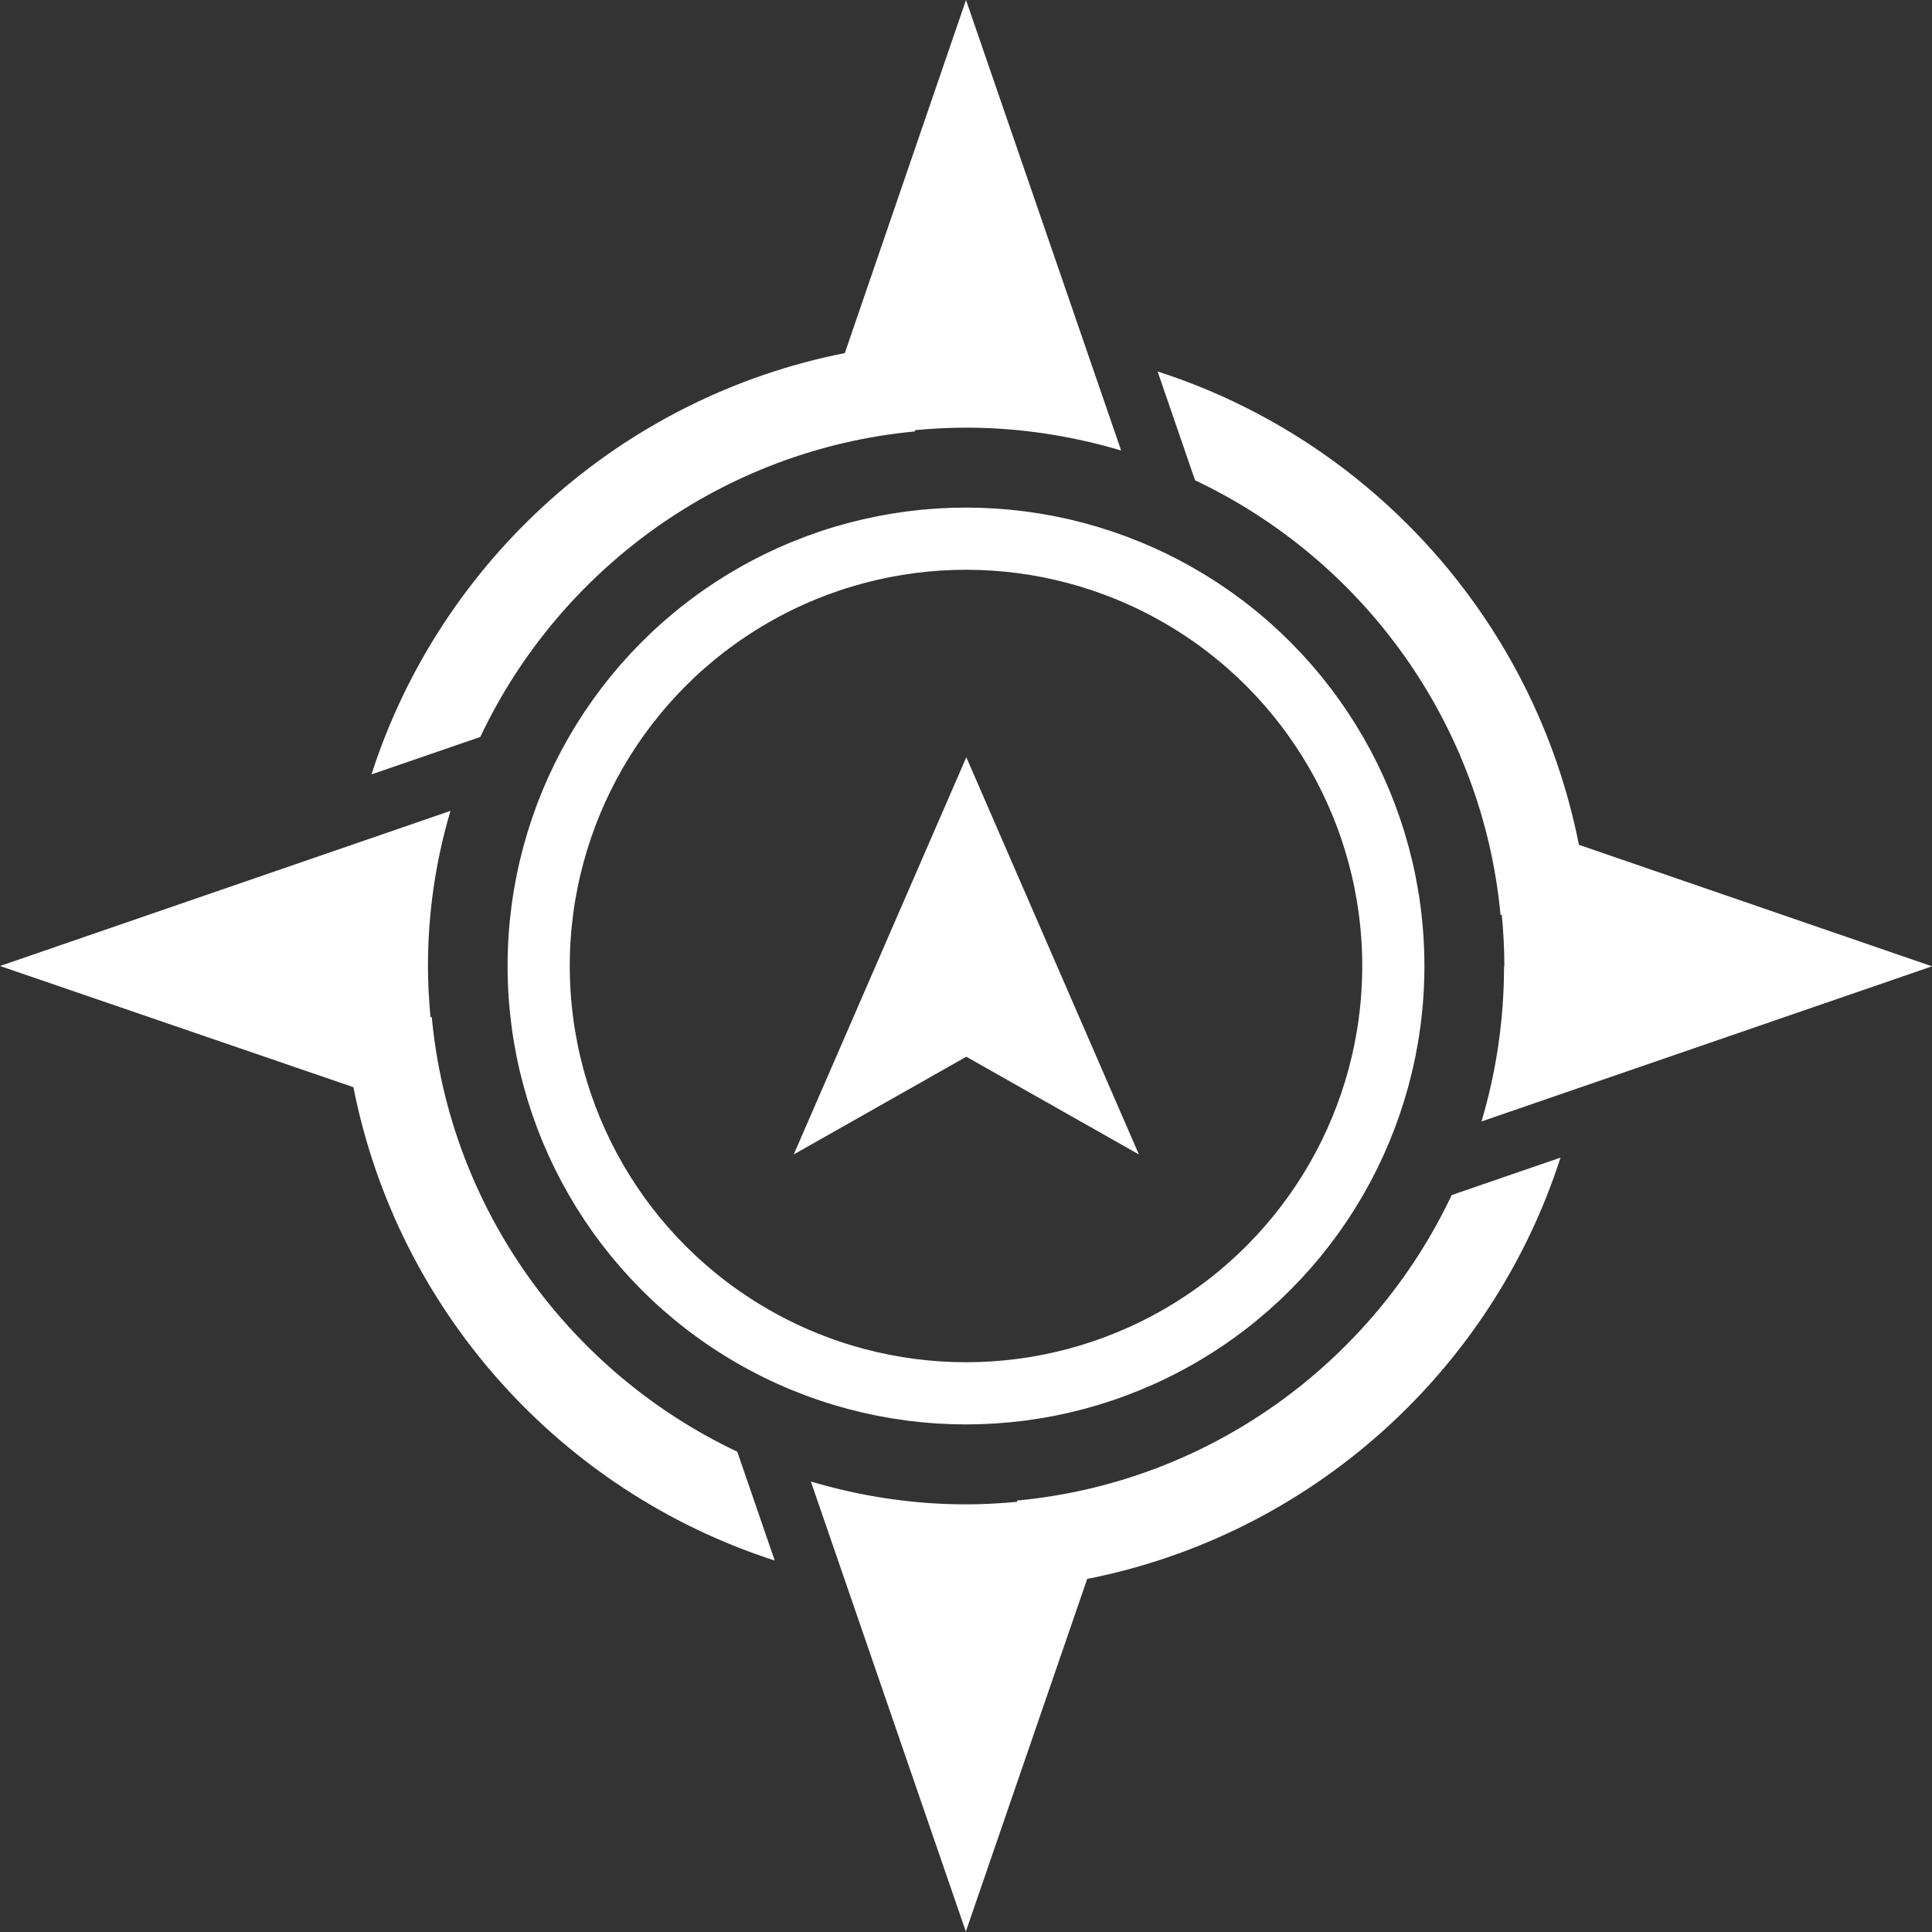 <?xml version="1.0" encoding="UTF-8"?>
<svg id="Layer_2" data-name="Layer 2" xmlns="http://www.w3.org/2000/svg" width="60.9" height="60.9" viewBox="0 0 60.9 60.9">
  <rect x="0" y="0" width="60.9" height="60.9" fill="#333333" stroke="none"/>
  <defs>
    <style>
      .cls-1 {
        fill-rule: evenodd;
      }

      .cls-1, .cls-2 {
        fill: #fff;
      }

      .cls-3 {
        fill: none;
        stroke: #fff;
        stroke-miterlimit: 10;
        stroke-width: 1.96px;
      }
    </style>
  </defs>
  <g id="Layer_1-2" data-name="Layer 1">
    <g id="Logo-mark-white">
      <g>
        <path class="cls-1" d="M30.45,60.9l-4.89-14.2c1.55.46,3.19.72,4.89.72.54,0,1.08-.03,1.61-.08v-.04c6.07-.57,11.21-4.36,13.7-9.63l3.43-1.18c-2.17,6.74-7.87,11.89-14.92,13.28l-3.83,11.13Z"/>
        <path class="cls-1" d="M47.42,30.45c0-.54-.03-1.08-.08-1.61h-.04c-.57-6.07-4.36-11.21-9.63-13.7l-1.18-3.43c6.74,2.17,11.89,7.87,13.28,14.92l11.13,3.83-14.2,4.89c.46-1.55.71-3.19.71-4.89Z"/>
        <path class="cls-1" d="M30.45,13.48c-.54,0-1.08.03-1.61.08v.04c-6.07.57-11.21,4.36-13.7,9.63l-3.43,1.18c2.17-6.74,7.87-11.89,14.92-13.28L30.45,0l4.89,14.2c-1.55-.46-3.19-.72-4.89-.72Z"/>
        <path class="cls-1" d="M0,30.45l14.2-4.89c-.46,1.55-.71,3.19-.71,4.89,0,.54.03,1.08.08,1.61h.04c.57,6.07,4.36,11.21,9.63,13.7l1.18,3.43c-6.74-2.17-11.89-7.87-13.28-14.92L0,30.45Z"/>
        <circle class="cls-3" cx="30.45" cy="30.45" r="13.47"/>
        <path class="cls-2" d="M25.02,36.39l5.44-3.08,5.44,3.08-5.44-12.52-5.44,12.52Z"/>
      </g>
    </g>
  </g>
</svg>
